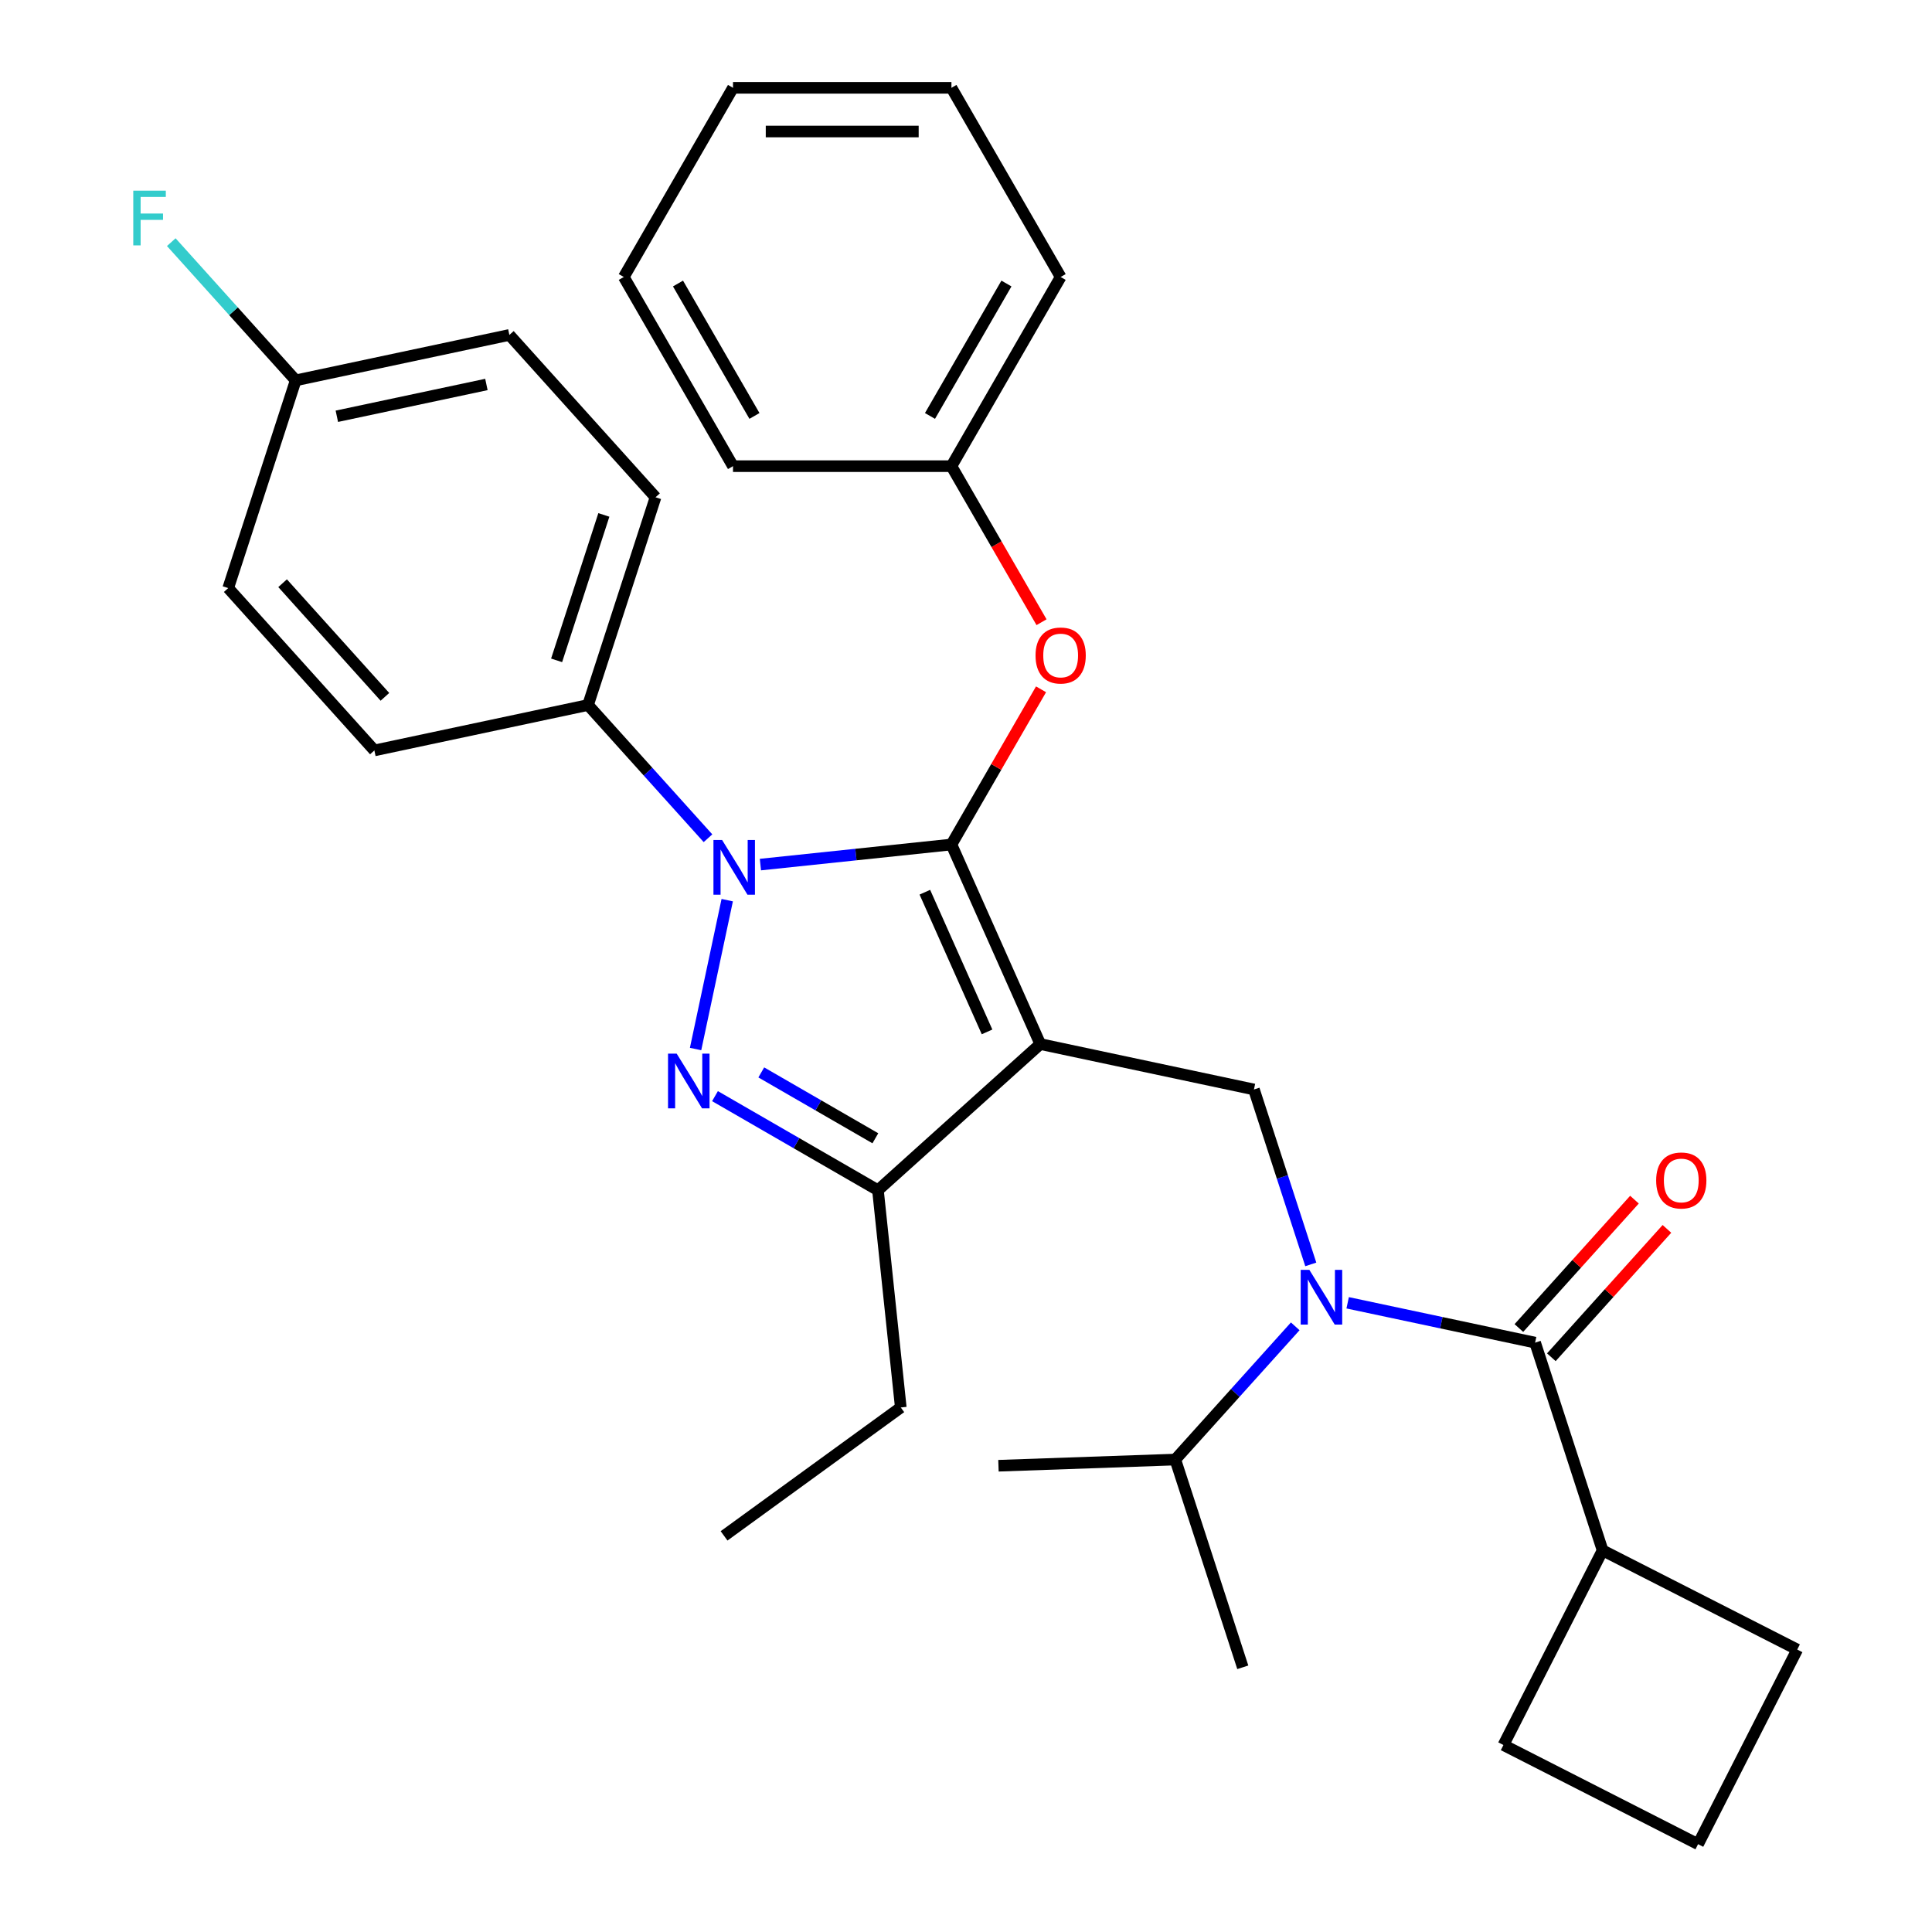 <?xml version='1.0' encoding='iso-8859-1'?>
<svg version='1.1' baseProfile='full'
              xmlns='http://www.w3.org/2000/svg'
                      xmlns:rdkit='http://www.rdkit.org/xml'
                      xmlns:xlink='http://www.w3.org/1999/xlink'
                  xml:space='preserve'
width='1000px' height='1000px' viewBox='0 0 1000 1000'>
<!-- END OF HEADER -->
<rect style='opacity:1.0;fill:#FFFFFF;stroke:none' width='1000' height='1000' x='0' y='0'> </rect>
<path class='bond-0' d='M 829.511,802.476 L 778.181,903.216' style='fill:none;fill-rule:evenodd;stroke:#000000;stroke-width:6px;stroke-linecap:butt;stroke-linejoin:miter;stroke-opacity:1' />
<path class='bond-1' d='M 829.511,802.476 L 930.25,853.806' style='fill:none;fill-rule:evenodd;stroke:#000000;stroke-width:6px;stroke-linecap:butt;stroke-linejoin:miter;stroke-opacity:1' />
<path class='bond-2' d='M 829.511,802.476 L 794.572,694.947' style='fill:none;fill-rule:evenodd;stroke:#000000;stroke-width:6px;stroke-linecap:butt;stroke-linejoin:miter;stroke-opacity:1' />
<path class='bond-3' d='M 678.461,654.453 L 663.751,609.182' style='fill:none;fill-rule:evenodd;stroke:#0000FF;stroke-width:6px;stroke-linecap:butt;stroke-linejoin:miter;stroke-opacity:1' />
<path class='bond-3' d='M 663.751,609.182 L 649.042,563.911' style='fill:none;fill-rule:evenodd;stroke:#000000;stroke-width:6px;stroke-linecap:butt;stroke-linejoin:miter;stroke-opacity:1' />
<path class='bond-4' d='M 697.547,674.324 L 746.06,684.635' style='fill:none;fill-rule:evenodd;stroke:#0000FF;stroke-width:6px;stroke-linecap:butt;stroke-linejoin:miter;stroke-opacity:1' />
<path class='bond-4' d='M 746.06,684.635 L 794.572,694.947' style='fill:none;fill-rule:evenodd;stroke:#000000;stroke-width:6px;stroke-linecap:butt;stroke-linejoin:miter;stroke-opacity:1' />
<path class='bond-5' d='M 670.414,686.507 L 639.37,720.985' style='fill:none;fill-rule:evenodd;stroke:#0000FF;stroke-width:6px;stroke-linecap:butt;stroke-linejoin:miter;stroke-opacity:1' />
<path class='bond-5' d='M 639.37,720.985 L 608.326,755.462' style='fill:none;fill-rule:evenodd;stroke:#000000;stroke-width:6px;stroke-linecap:butt;stroke-linejoin:miter;stroke-opacity:1' />
<path class='bond-6' d='M 802.975,702.512 L 832.888,669.29' style='fill:none;fill-rule:evenodd;stroke:#000000;stroke-width:6px;stroke-linecap:butt;stroke-linejoin:miter;stroke-opacity:1' />
<path class='bond-6' d='M 832.888,669.29 L 862.802,636.068' style='fill:none;fill-rule:evenodd;stroke:#FF0000;stroke-width:6px;stroke-linecap:butt;stroke-linejoin:miter;stroke-opacity:1' />
<path class='bond-6' d='M 786.17,687.382 L 816.084,654.159' style='fill:none;fill-rule:evenodd;stroke:#000000;stroke-width:6px;stroke-linecap:butt;stroke-linejoin:miter;stroke-opacity:1' />
<path class='bond-6' d='M 816.084,654.159 L 845.997,620.937' style='fill:none;fill-rule:evenodd;stroke:#FF0000;stroke-width:6px;stroke-linecap:butt;stroke-linejoin:miter;stroke-opacity:1' />
<path class='bond-7' d='M 878.921,954.545 L 930.25,853.806' style='fill:none;fill-rule:evenodd;stroke:#000000;stroke-width:6px;stroke-linecap:butt;stroke-linejoin:miter;stroke-opacity:1' />
<path class='bond-8' d='M 878.921,954.545 L 778.181,903.216' style='fill:none;fill-rule:evenodd;stroke:#000000;stroke-width:6px;stroke-linecap:butt;stroke-linejoin:miter;stroke-opacity:1' />
<path class='bond-9' d='M 649.042,563.911 L 538.45,540.404' style='fill:none;fill-rule:evenodd;stroke:#000000;stroke-width:6px;stroke-linecap:butt;stroke-linejoin:miter;stroke-opacity:1' />
<path class='bond-10' d='M 393.586,447.508 L 443.024,442.312' style='fill:none;fill-rule:evenodd;stroke:#0000FF;stroke-width:6px;stroke-linecap:butt;stroke-linejoin:miter;stroke-opacity:1' />
<path class='bond-10' d='M 443.024,442.312 L 492.463,437.116' style='fill:none;fill-rule:evenodd;stroke:#000000;stroke-width:6px;stroke-linecap:butt;stroke-linejoin:miter;stroke-opacity:1' />
<path class='bond-11' d='M 376.409,465.921 L 360.031,542.974' style='fill:none;fill-rule:evenodd;stroke:#0000FF;stroke-width:6px;stroke-linecap:butt;stroke-linejoin:miter;stroke-opacity:1' />
<path class='bond-12' d='M 366.453,433.867 L 335.409,399.389' style='fill:none;fill-rule:evenodd;stroke:#0000FF;stroke-width:6px;stroke-linecap:butt;stroke-linejoin:miter;stroke-opacity:1' />
<path class='bond-12' d='M 335.409,399.389 L 304.366,364.912' style='fill:none;fill-rule:evenodd;stroke:#000000;stroke-width:6px;stroke-linecap:butt;stroke-linejoin:miter;stroke-opacity:1' />
<path class='bond-13' d='M 492.463,437.116 L 515.652,396.951' style='fill:none;fill-rule:evenodd;stroke:#000000;stroke-width:6px;stroke-linecap:butt;stroke-linejoin:miter;stroke-opacity:1' />
<path class='bond-13' d='M 515.652,396.951 L 538.841,356.787' style='fill:none;fill-rule:evenodd;stroke:#FF0000;stroke-width:6px;stroke-linecap:butt;stroke-linejoin:miter;stroke-opacity:1' />
<path class='bond-14' d='M 492.463,437.116 L 538.45,540.404' style='fill:none;fill-rule:evenodd;stroke:#000000;stroke-width:6px;stroke-linecap:butt;stroke-linejoin:miter;stroke-opacity:1' />
<path class='bond-14' d='M 478.703,461.806 L 510.894,534.108' style='fill:none;fill-rule:evenodd;stroke:#000000;stroke-width:6px;stroke-linecap:butt;stroke-linejoin:miter;stroke-opacity:1' />
<path class='bond-15' d='M 538.45,540.404 L 454.428,616.058' style='fill:none;fill-rule:evenodd;stroke:#000000;stroke-width:6px;stroke-linecap:butt;stroke-linejoin:miter;stroke-opacity:1' />
<path class='bond-16' d='M 454.428,616.058 L 466.246,728.501' style='fill:none;fill-rule:evenodd;stroke:#000000;stroke-width:6px;stroke-linecap:butt;stroke-linejoin:miter;stroke-opacity:1' />
<path class='bond-17' d='M 454.428,616.058 L 412.253,591.708' style='fill:none;fill-rule:evenodd;stroke:#000000;stroke-width:6px;stroke-linecap:butt;stroke-linejoin:miter;stroke-opacity:1' />
<path class='bond-17' d='M 412.253,591.708 L 370.079,567.359' style='fill:none;fill-rule:evenodd;stroke:#0000FF;stroke-width:6px;stroke-linecap:butt;stroke-linejoin:miter;stroke-opacity:1' />
<path class='bond-17' d='M 453.082,589.17 L 423.56,572.125' style='fill:none;fill-rule:evenodd;stroke:#000000;stroke-width:6px;stroke-linecap:butt;stroke-linejoin:miter;stroke-opacity:1' />
<path class='bond-17' d='M 423.56,572.125 L 394.037,555.081' style='fill:none;fill-rule:evenodd;stroke:#0000FF;stroke-width:6px;stroke-linecap:butt;stroke-linejoin:miter;stroke-opacity:1' />
<path class='bond-18' d='M 608.326,755.462 L 643.265,862.991' style='fill:none;fill-rule:evenodd;stroke:#000000;stroke-width:6px;stroke-linecap:butt;stroke-linejoin:miter;stroke-opacity:1' />
<path class='bond-19' d='M 608.326,755.462 L 516.801,758.663' style='fill:none;fill-rule:evenodd;stroke:#000000;stroke-width:6px;stroke-linecap:butt;stroke-linejoin:miter;stroke-opacity:1' />
<path class='bond-20' d='M 539.095,322.054 L 515.779,281.67' style='fill:none;fill-rule:evenodd;stroke:#FF0000;stroke-width:6px;stroke-linecap:butt;stroke-linejoin:miter;stroke-opacity:1' />
<path class='bond-20' d='M 515.779,281.67 L 492.463,241.285' style='fill:none;fill-rule:evenodd;stroke:#000000;stroke-width:6px;stroke-linecap:butt;stroke-linejoin:miter;stroke-opacity:1' />
<path class='bond-21' d='M 548.994,143.37 L 492.463,241.285' style='fill:none;fill-rule:evenodd;stroke:#000000;stroke-width:6px;stroke-linecap:butt;stroke-linejoin:miter;stroke-opacity:1' />
<path class='bond-21' d='M 520.932,146.751 L 481.36,215.292' style='fill:none;fill-rule:evenodd;stroke:#000000;stroke-width:6px;stroke-linecap:butt;stroke-linejoin:miter;stroke-opacity:1' />
<path class='bond-22' d='M 548.994,143.37 L 492.463,45.455' style='fill:none;fill-rule:evenodd;stroke:#000000;stroke-width:6px;stroke-linecap:butt;stroke-linejoin:miter;stroke-opacity:1' />
<path class='bond-23' d='M 492.463,241.285 L 379.4,241.285' style='fill:none;fill-rule:evenodd;stroke:#000000;stroke-width:6px;stroke-linecap:butt;stroke-linejoin:miter;stroke-opacity:1' />
<path class='bond-24' d='M 492.463,45.455 L 379.4,45.455' style='fill:none;fill-rule:evenodd;stroke:#000000;stroke-width:6px;stroke-linecap:butt;stroke-linejoin:miter;stroke-opacity:1' />
<path class='bond-24' d='M 475.503,68.067 L 396.359,68.067' style='fill:none;fill-rule:evenodd;stroke:#000000;stroke-width:6px;stroke-linecap:butt;stroke-linejoin:miter;stroke-opacity:1' />
<path class='bond-25' d='M 304.366,364.912 L 339.304,257.383' style='fill:none;fill-rule:evenodd;stroke:#000000;stroke-width:6px;stroke-linecap:butt;stroke-linejoin:miter;stroke-opacity:1' />
<path class='bond-25' d='M 288.101,341.795 L 312.557,266.524' style='fill:none;fill-rule:evenodd;stroke:#000000;stroke-width:6px;stroke-linecap:butt;stroke-linejoin:miter;stroke-opacity:1' />
<path class='bond-26' d='M 304.366,364.912 L 193.773,388.419' style='fill:none;fill-rule:evenodd;stroke:#000000;stroke-width:6px;stroke-linecap:butt;stroke-linejoin:miter;stroke-opacity:1' />
<path class='bond-27' d='M 153.058,196.868 L 263.65,173.361' style='fill:none;fill-rule:evenodd;stroke:#000000;stroke-width:6px;stroke-linecap:butt;stroke-linejoin:miter;stroke-opacity:1' />
<path class='bond-27' d='M 174.348,215.46 L 251.763,199.005' style='fill:none;fill-rule:evenodd;stroke:#000000;stroke-width:6px;stroke-linecap:butt;stroke-linejoin:miter;stroke-opacity:1' />
<path class='bond-28' d='M 153.058,196.868 L 120.854,161.102' style='fill:none;fill-rule:evenodd;stroke:#000000;stroke-width:6px;stroke-linecap:butt;stroke-linejoin:miter;stroke-opacity:1' />
<path class='bond-28' d='M 120.854,161.102 L 88.651,125.336' style='fill:none;fill-rule:evenodd;stroke:#33CCCC;stroke-width:6px;stroke-linecap:butt;stroke-linejoin:miter;stroke-opacity:1' />
<path class='bond-29' d='M 153.058,196.868 L 118.12,304.397' style='fill:none;fill-rule:evenodd;stroke:#000000;stroke-width:6px;stroke-linecap:butt;stroke-linejoin:miter;stroke-opacity:1' />
<path class='bond-30' d='M 466.246,728.501 L 374.776,794.958' style='fill:none;fill-rule:evenodd;stroke:#000000;stroke-width:6px;stroke-linecap:butt;stroke-linejoin:miter;stroke-opacity:1' />
<path class='bond-31' d='M 339.304,257.383 L 263.65,173.361' style='fill:none;fill-rule:evenodd;stroke:#000000;stroke-width:6px;stroke-linecap:butt;stroke-linejoin:miter;stroke-opacity:1' />
<path class='bond-32' d='M 193.773,388.419 L 118.12,304.397' style='fill:none;fill-rule:evenodd;stroke:#000000;stroke-width:6px;stroke-linecap:butt;stroke-linejoin:miter;stroke-opacity:1' />
<path class='bond-32' d='M 199.23,360.685 L 146.272,301.87' style='fill:none;fill-rule:evenodd;stroke:#000000;stroke-width:6px;stroke-linecap:butt;stroke-linejoin:miter;stroke-opacity:1' />
<path class='bond-33' d='M 379.4,45.455 L 322.869,143.37' style='fill:none;fill-rule:evenodd;stroke:#000000;stroke-width:6px;stroke-linecap:butt;stroke-linejoin:miter;stroke-opacity:1' />
<path class='bond-34' d='M 379.4,241.285 L 322.869,143.37' style='fill:none;fill-rule:evenodd;stroke:#000000;stroke-width:6px;stroke-linecap:butt;stroke-linejoin:miter;stroke-opacity:1' />
<path class='bond-34' d='M 390.503,215.292 L 350.931,146.751' style='fill:none;fill-rule:evenodd;stroke:#000000;stroke-width:6px;stroke-linecap:butt;stroke-linejoin:miter;stroke-opacity:1' />
<path  class='atom-1' d='M 677.72 657.28
L 687 672.28
Q 687.92 673.76, 689.4 676.44
Q 690.88 679.12, 690.96 679.28
L 690.96 657.28
L 694.72 657.28
L 694.72 685.6
L 690.84 685.6
L 680.88 669.2
Q 679.72 667.28, 678.48 665.08
Q 677.28 662.88, 676.92 662.2
L 676.92 685.6
L 673.24 685.6
L 673.24 657.28
L 677.72 657.28
' fill='#0000FF'/>
<path  class='atom-3' d='M 857.226 611.005
Q 857.226 604.205, 860.586 600.405
Q 863.946 596.605, 870.226 596.605
Q 876.506 596.605, 879.866 600.405
Q 883.226 604.205, 883.226 611.005
Q 883.226 617.885, 879.826 621.805
Q 876.426 625.685, 870.226 625.685
Q 863.986 625.685, 860.586 621.805
Q 857.226 617.925, 857.226 611.005
M 870.226 622.485
Q 874.546 622.485, 876.866 619.605
Q 879.226 616.685, 879.226 611.005
Q 879.226 605.445, 876.866 602.645
Q 874.546 599.805, 870.226 599.805
Q 865.906 599.805, 863.546 602.605
Q 861.226 605.405, 861.226 611.005
Q 861.226 616.725, 863.546 619.605
Q 865.906 622.485, 870.226 622.485
' fill='#FF0000'/>
<path  class='atom-7' d='M 373.759 434.774
L 383.039 449.774
Q 383.959 451.254, 385.439 453.934
Q 386.919 456.614, 386.999 456.774
L 386.999 434.774
L 390.759 434.774
L 390.759 463.094
L 386.879 463.094
L 376.919 446.694
Q 375.759 444.774, 374.519 442.574
Q 373.319 440.374, 372.959 439.694
L 372.959 463.094
L 369.279 463.094
L 369.279 434.774
L 373.759 434.774
' fill='#0000FF'/>
<path  class='atom-11' d='M 350.252 545.366
L 359.532 560.366
Q 360.452 561.846, 361.932 564.526
Q 363.412 567.206, 363.492 567.366
L 363.492 545.366
L 367.252 545.366
L 367.252 573.686
L 363.372 573.686
L 353.412 557.286
Q 352.252 555.366, 351.012 553.166
Q 349.812 550.966, 349.452 550.286
L 349.452 573.686
L 345.772 573.686
L 345.772 545.366
L 350.252 545.366
' fill='#0000FF'/>
<path  class='atom-15' d='M 535.994 339.28
Q 535.994 332.48, 539.354 328.68
Q 542.714 324.88, 548.994 324.88
Q 555.274 324.88, 558.634 328.68
Q 561.994 332.48, 561.994 339.28
Q 561.994 346.16, 558.594 350.08
Q 555.194 353.96, 548.994 353.96
Q 542.754 353.96, 539.354 350.08
Q 535.994 346.2, 535.994 339.28
M 548.994 350.76
Q 553.314 350.76, 555.634 347.88
Q 557.994 344.96, 557.994 339.28
Q 557.994 333.72, 555.634 330.92
Q 553.314 328.08, 548.994 328.08
Q 544.674 328.08, 542.314 330.88
Q 539.994 333.68, 539.994 339.28
Q 539.994 345, 542.314 347.88
Q 544.674 350.76, 548.994 350.76
' fill='#FF0000'/>
<path  class='atom-23' d='M 68.984 98.686
L 85.824 98.686
L 85.824 101.926
L 72.784 101.926
L 72.784 110.526
L 84.384 110.526
L 84.384 113.806
L 72.784 113.806
L 72.784 127.006
L 68.984 127.006
L 68.984 98.686
' fill='#33CCCC'/>
</svg>
